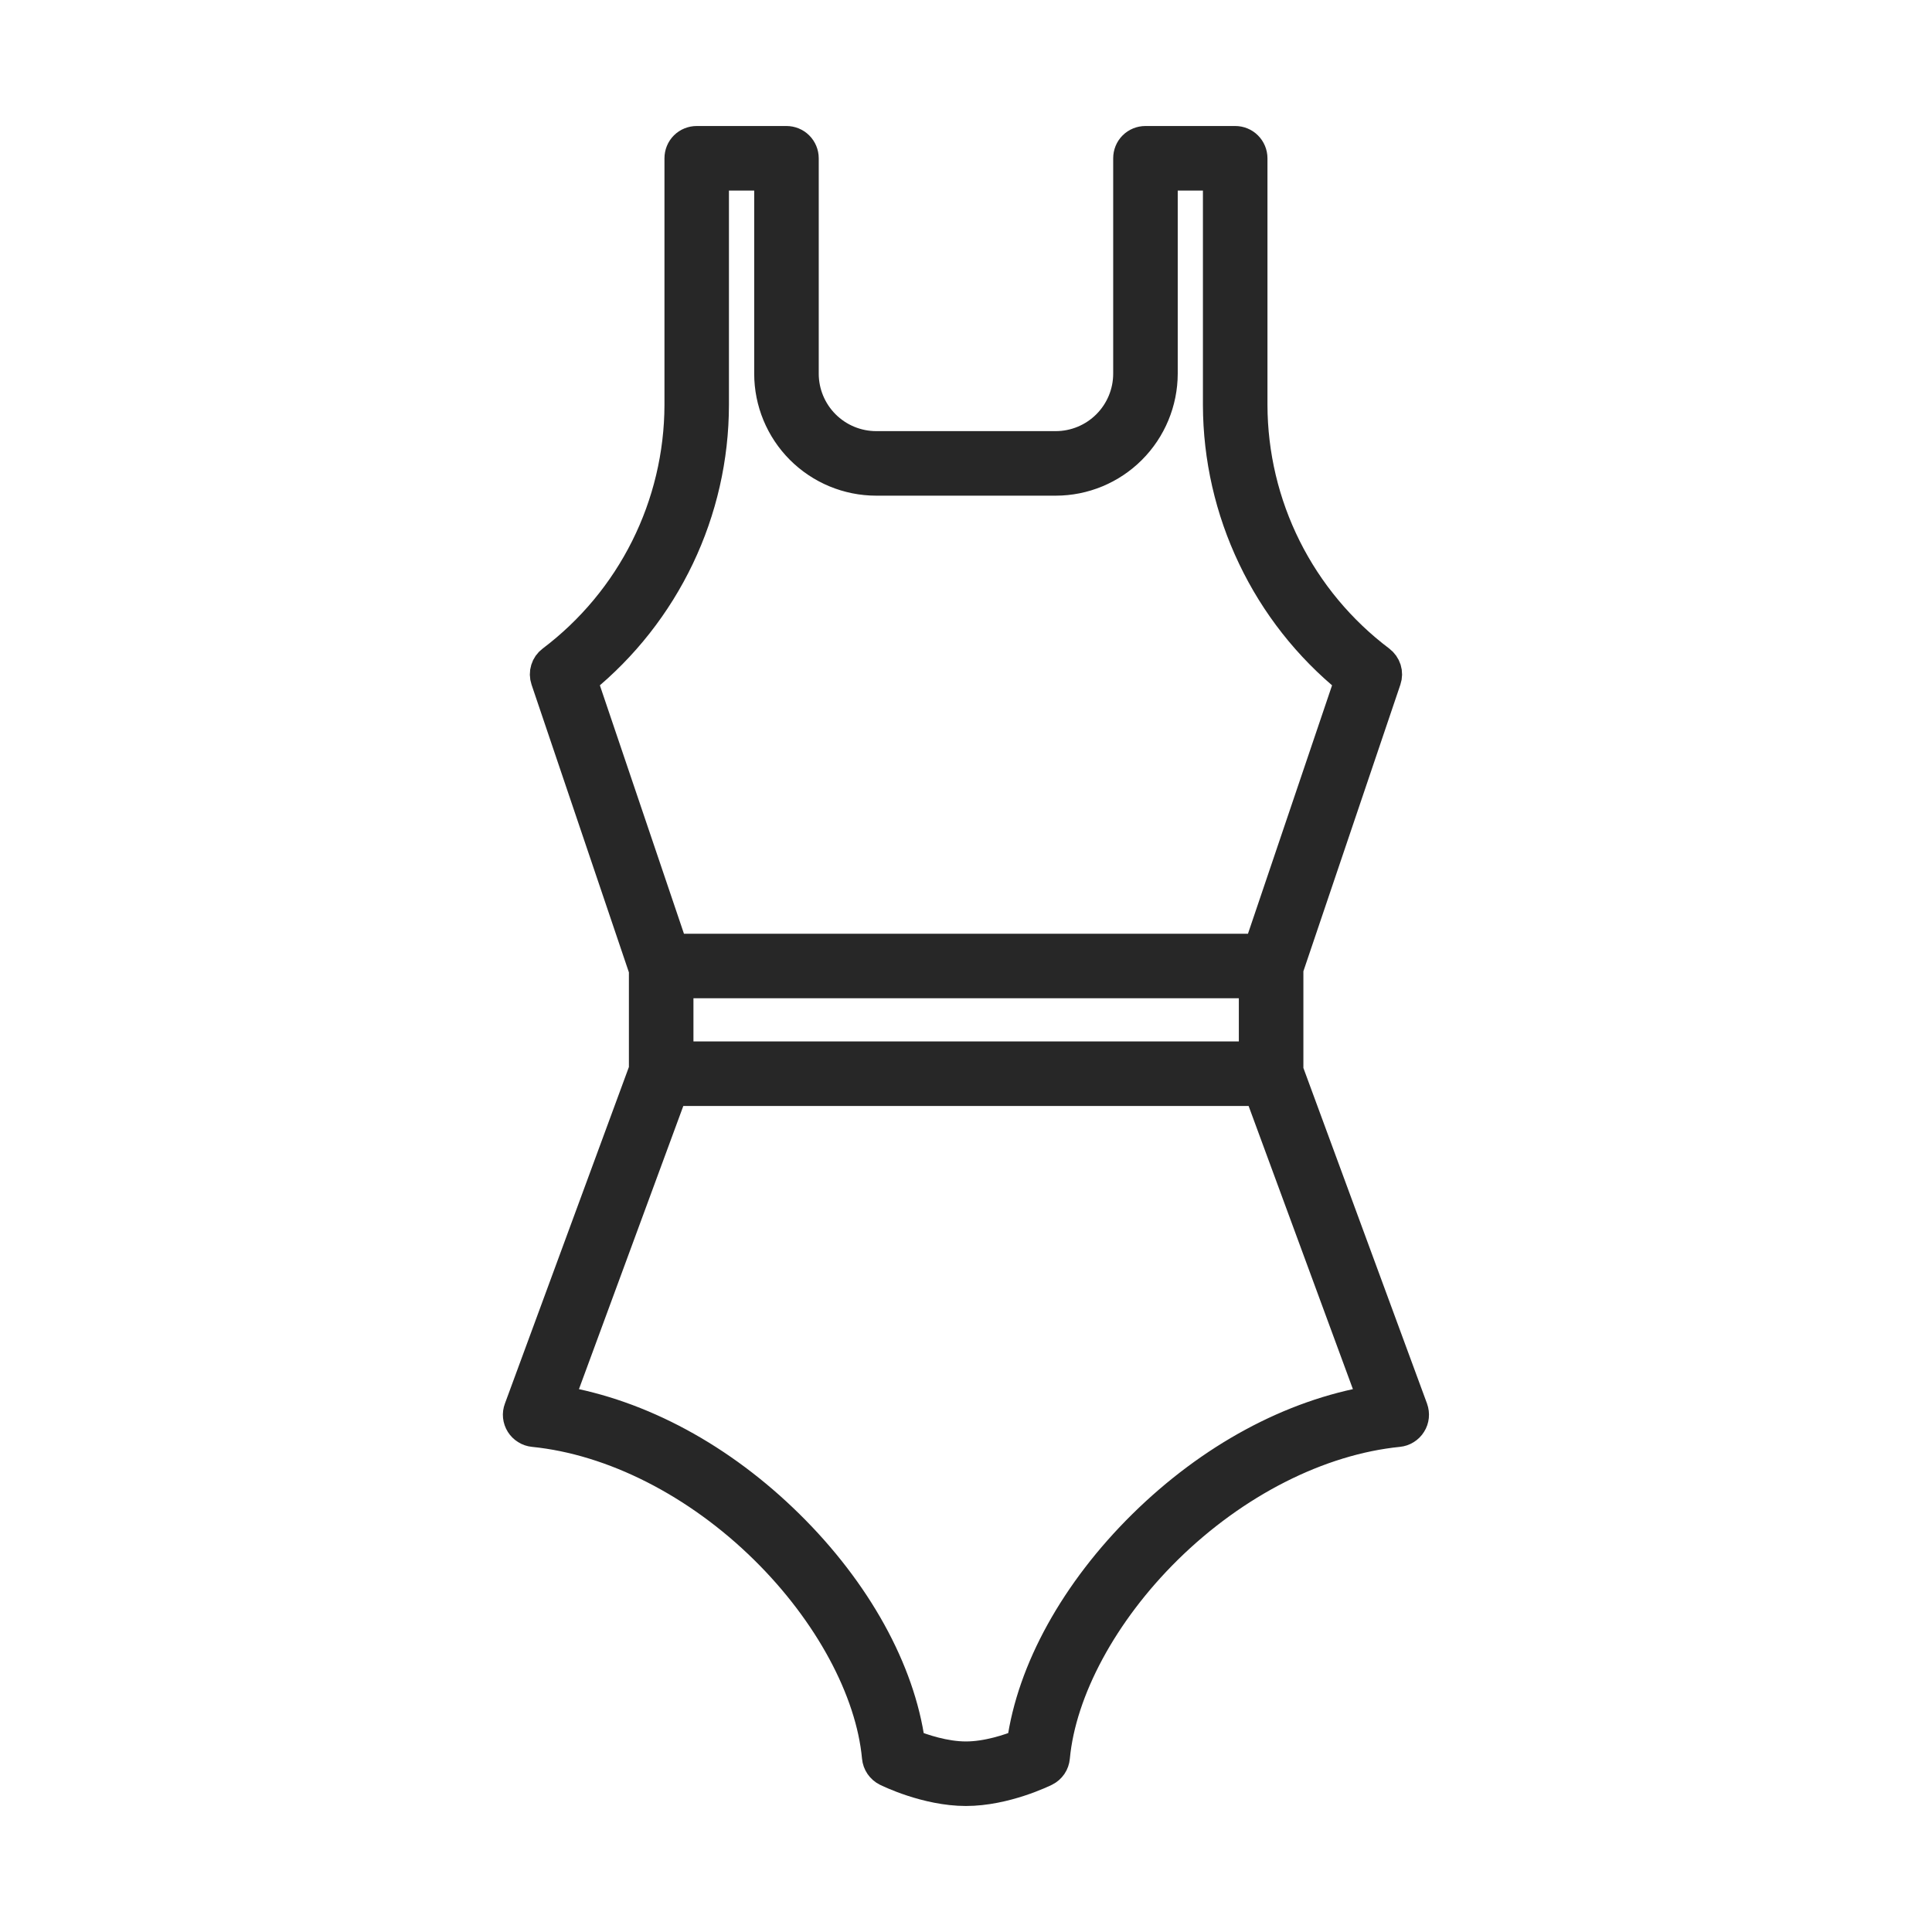 <svg xmlns="http://www.w3.org/2000/svg" fill="none" viewBox="0 0 27 27" height="27" width="27">
<path stroke-width="0.4" stroke="#272727" fill="#272727" d="M7.244 19.684L8.989 14.947V13.556L7.618 9.504C7.601 9.454 7.6 9.4 7.616 9.349C7.631 9.299 7.662 9.255 7.705 9.223C8.256 8.807 8.704 8.269 9.013 7.651C9.322 7.033 9.484 6.352 9.486 5.661V2.212C9.486 2.145 9.512 2.081 9.559 2.034C9.606 1.987 9.67 1.961 9.737 1.961H10.991C11.057 1.961 11.121 1.987 11.168 2.034C11.215 2.081 11.242 2.145 11.242 2.212V5.222C11.242 5.488 11.348 5.743 11.536 5.931C11.724 6.119 11.979 6.225 12.245 6.225H14.754C15.02 6.225 15.275 6.119 15.463 5.931C15.651 5.743 15.757 5.488 15.757 5.222V2.212C15.757 2.145 15.783 2.081 15.83 2.034C15.877 1.987 15.941 1.961 16.008 1.961H17.262C17.329 1.961 17.392 1.987 17.439 2.034C17.486 2.081 17.513 2.145 17.513 2.212V5.661C17.515 6.352 17.676 7.033 17.985 7.651C18.294 8.269 18.742 8.807 19.294 9.223C19.336 9.255 19.367 9.299 19.383 9.349C19.399 9.4 19.398 9.454 19.381 9.504L18.015 13.541V14.96L19.755 19.684C19.768 19.721 19.773 19.759 19.769 19.797C19.765 19.835 19.753 19.872 19.732 19.904C19.712 19.937 19.684 19.964 19.652 19.984C19.619 20.005 19.583 20.017 19.545 20.021C18.437 20.132 17.261 20.729 16.317 21.659C15.424 22.54 14.839 23.625 14.752 24.56C14.748 24.603 14.734 24.644 14.71 24.679C14.686 24.714 14.653 24.743 14.615 24.762C14.592 24.773 14.054 25.039 13.499 25.039C12.945 25.039 12.406 24.773 12.384 24.762C12.346 24.743 12.313 24.714 12.289 24.679C12.265 24.644 12.25 24.603 12.246 24.56C12.16 23.625 11.575 22.54 10.681 21.659C9.737 20.729 8.561 20.132 7.454 20.021C7.416 20.017 7.379 20.005 7.347 19.984C7.314 19.964 7.287 19.937 7.266 19.904C7.246 19.872 7.233 19.835 7.229 19.797C7.225 19.759 7.23 19.721 7.244 19.684ZM17.513 14.754V13.751H9.491V14.754H17.513ZM17.011 5.661V2.463H16.259V5.222C16.258 5.621 16.099 6.004 15.817 6.286C15.535 6.568 15.153 6.727 14.754 6.727H12.245C11.846 6.727 11.463 6.568 11.181 6.286C10.899 6.004 10.74 5.621 10.74 5.222V2.463H9.987V5.661C9.986 6.399 9.82 7.127 9.502 7.793C9.184 8.459 8.722 9.046 8.15 9.512L9.415 13.249H17.584L18.849 9.512C18.276 9.046 17.814 8.459 17.497 7.793C17.179 7.127 17.013 6.399 17.011 5.661ZM11.033 21.302C11.978 22.233 12.589 23.341 12.729 24.366C12.893 24.432 13.201 24.537 13.499 24.537C13.798 24.537 14.106 24.432 14.27 24.366C14.409 23.341 15.021 22.233 15.965 21.302C16.915 20.366 18.044 19.757 19.176 19.565L17.589 15.256H9.41L7.822 19.565C8.954 19.757 10.084 20.366 11.033 21.302Z"></path>
</svg>
